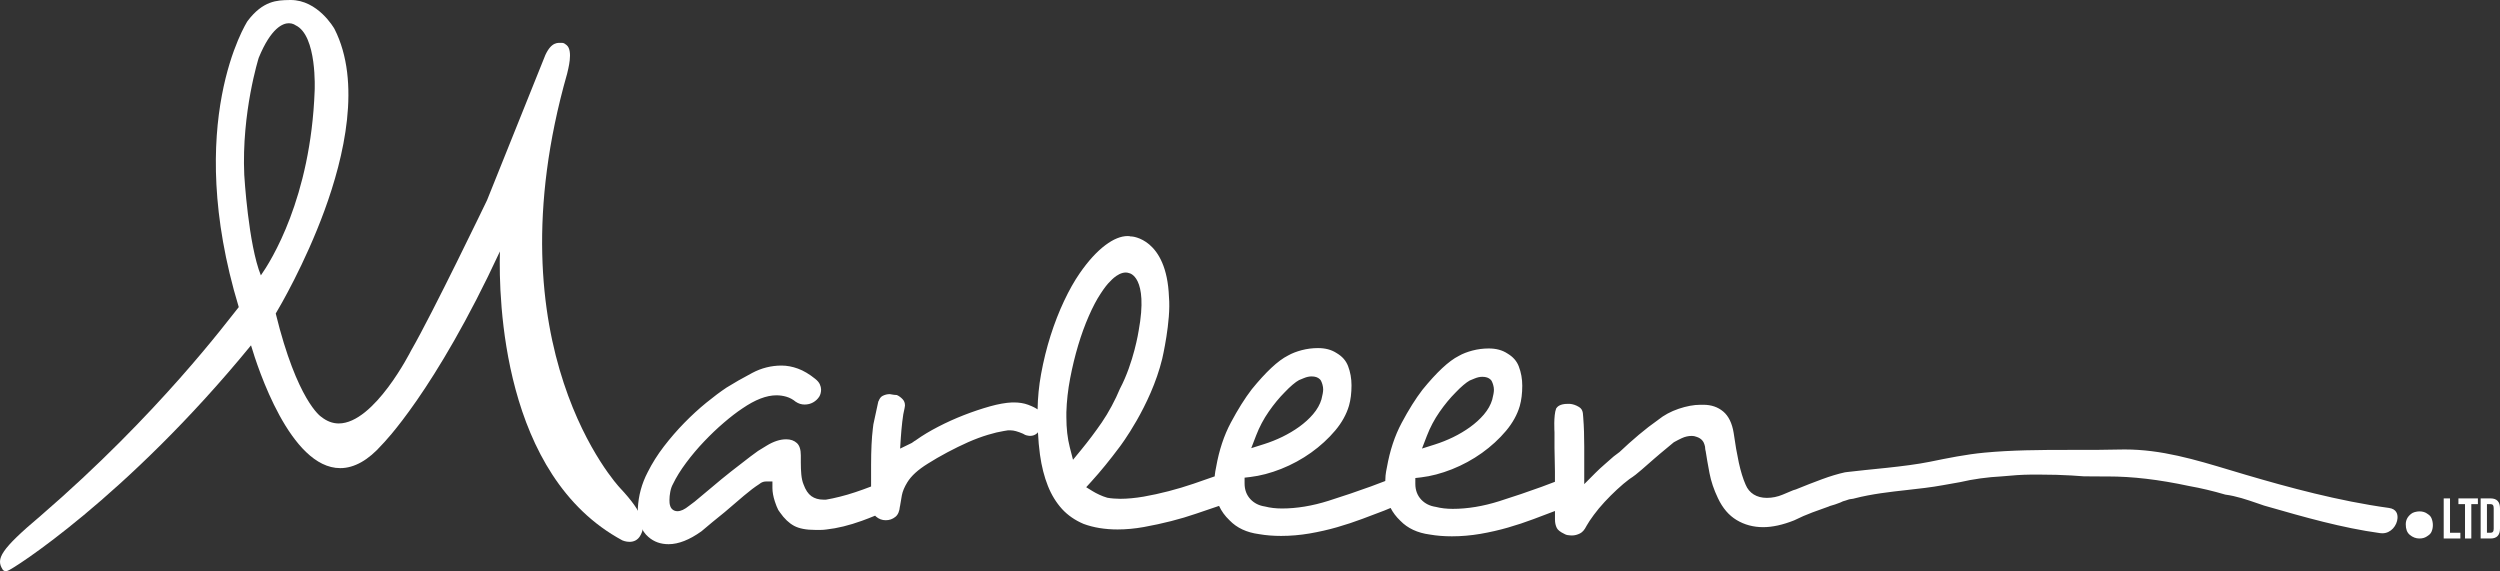 <?xml version="1.0" encoding="utf-8"?>
<!-- Generator: Adobe Illustrator 20.0.0, SVG Export Plug-In . SVG Version: 6.00 Build 0)  -->
<!DOCTYPE svg PUBLIC "-//W3C//DTD SVG 1.1//EN" "http://www.w3.org/Graphics/SVG/1.1/DTD/svg11.dtd">
<svg version="1.1" id="Layer_1" xmlns="http://www.w3.org/2000/svg" xmlns:xlink="http://www.w3.org/1999/xlink" x="0px" y="0px"
	 viewBox="0 0 480.14 109.691" enable-background="new 0 0 480.14 109.691" xml:space="preserve">
<rect x="0" y="0" width="480.14" height="109.691" fill="#333333" stroke="none"/>
<g>
	<path fill="#ffffff" d="M46.912,33.588c-0.529-11.995,2.759-22.428,2.78-22.497c2.372-5.769,4.645-6.63,5.789-6.63
		c0.725,0,1.184,0.333,1.186,0.334l0.083,0.05c4.189,1.945,3.685,12.506,3.68,12.619c-0.762,20.591-8.389,32.67-10.329,35.423
		C47.697,46.953,46.919,33.721,46.912,33.588 M108.917,14.163c0.15-0.713,1.234-4.415-0.104-5.509
		c-0.276-0.225-0.526-0.423-0.874-0.423c-0.767,0-1.992-0.261-3.193,2.314l-11.204,27.9c-0.104,0.217-10.442,21.702-14.591,28.883
		c-0.07,0.141-7.058,14-13.894,14c-1.171,0-2.294-0.422-3.381-1.287c-0.046-0.027-4.609-3.045-8.719-19.827
		c0.744-1.244,5.604-9.53,9.357-19.77c3.759-10.255,7.145-24.628,1.925-34.891C64.11,5.326,61.033,0,55.824,0l-0.332,0.006
		c-2.222,0.042-4.988,0.096-7.96,4.054c-0.125,0.191-12.424,19.451-1.676,54.921c-2.144,2.618-15.3,20.451-38.082,40.108
		c-7.735,6.513-8.517,8.236-7.326,10.191c0.07,0.113,0.212,0.41,0.672,0.41c0.053,0,0.111-0.005,0.175-0.013l0.173-0.061
		c0.621-0.022,22.842-14.078,46.742-43.295c1.285,4.336,7.532,23.585,17.138,23.585c2.686,0,5.394-1.528,8.027-4.517
		c0.103-0.101,10.121-10.134,22.637-37.104c-0.252,9.169,0.445,43.075,23.511,55.494c0.026,0.011,0.643,0.285,1.379,0.285
		c0.883,0,1.583-0.384,2.022-1.11c1.134-1.876,0.912-4.168-3.861-9.257C118.81,93.435,93.926,66.794,108.917,14.163"/>
	<path fill="#ffffff" d="M466.311,98.755l-0.038-0.022l-0.033-0.027c-0.434-0.331-0.946-0.494-1.562-0.494
		c-0.279,0-0.589,0.046-0.922,0.137c-0.278,0.079-0.507,0.191-0.693,0.344c-0.698,0.559-1.021,1.199-1.021,2.019
		c0,0.912,0.249,1.566,0.764,2c0.566,0.477,1.178,0.709,1.872,0.709c0.616,0,1.128-0.163,1.562-0.495l0.034-0.028l0.04-0.023
		c0.333-0.213,0.56-0.472,0.694-0.797c0.161-0.392,0.239-0.793,0.239-1.23c0-0.432-0.082-0.861-0.246-1.279
		C466.868,99.234,466.644,98.969,466.311,98.755"/>
	<path fill="#ffffff" d="M355.307,90.657h-0.005c0.004,0,0.009-0.001,0.013-0.001C355.312,90.656,355.309,90.657,355.307,90.657
		 M216.885,52.465c0,0,3.722,0.609,1.798,11.068c0,0-0.931,6.107-3.601,11.143c-0.855,2.08-2.199,4.602-3.473,6.448
		c-1.249,1.815-2.582,3.588-3.959,5.264l-1.574,1.916l-0.617-2.401c-0.438-1.694-0.658-3.646-0.658-5.801v-0.886v-0.018v-0.018
		c0.059-2.112,0.305-4.309,0.729-6.528c0.413-2.163,0.928-4.291,1.534-6.323c0.603-2.019,1.292-3.915,2.046-5.632
		c0.767-1.752,1.533-3.202,2.265-4.294c0.716-1.11,1.332-1.896,1.879-2.406C213.252,53.999,215.152,51.799,216.885,52.465
		 M241.246,83.633c0.625-1.627,1.449-3.178,2.443-4.604c0.974-1.401,2-2.644,3.05-3.697c1.046-1.109,2.083-1.975,2.737-2.326
		c0.289-0.117,0.608-0.249,0.965-0.397c0.508-0.21,0.997-0.316,1.452-0.316c0.7,0,1.22,0.177,1.589,0.539l0.143,0.163l0.11,0.193
		c0.1,0.208,0.184,0.44,0.253,0.683c0.091,0.323,0.135,0.626,0.135,0.923c0,0.466-0.119,1.06-0.325,1.887v0.008
		c-0.29,0.98-0.829,1.941-1.612,2.86c-0.741,0.869-1.636,1.681-2.657,2.417c-0.989,0.712-2.077,1.358-3.241,1.927
		c-1.144,0.555-2.318,1.024-3.488,1.393l-2.491,0.788L241.246,83.633z M274.039,83.708c0.626-1.628,1.449-3.178,2.443-4.605
		c0.975-1.401,2-2.644,3.05-3.696c1.048-1.11,2.086-1.976,2.737-2.328c0.287-0.116,0.608-0.248,0.964-0.397
		c0.509-0.209,0.999-0.314,1.454-0.314c0.699,0,1.219,0.176,1.588,0.538l0.145,0.163l0.108,0.193
		c0.102,0.208,0.184,0.44,0.253,0.683c0.093,0.323,0.137,0.626,0.137,0.924c0,0.464-0.121,1.058-0.328,1.886l-0.001,0.007
		c-0.286,0.979-0.828,1.94-1.609,2.861c-0.742,0.867-1.637,1.679-2.658,2.416c-0.988,0.712-2.076,1.36-3.241,1.927
		c-1.144,0.555-2.317,1.024-3.488,1.393l-2.49,0.789L274.039,83.708z M223.211,68.904c0,0,1.708-7.293,1.296-11.863
		c-0.428-11.327-7.185-11.629-7.185-11.629l-0.133,0.011c-0.102-0.04-0.287-0.089-0.596-0.089c-1.309,0-2.752,0.585-4.291,1.74
		c-1.657,1.242-3.32,3.064-4.944,5.42c-1.02,1.47-2.026,3.255-2.995,5.308c-0.975,2.067-1.847,4.308-2.594,6.659
		c-0.744,2.345-1.358,4.824-1.822,7.368c-0.419,2.299-0.638,4.583-0.672,6.804l0,0c-0.26-0.195-0.788-0.509-1.814-0.894
		c-0.796-0.297-1.72-0.448-2.743-0.448h-0.332c-1.246,0.055-2.673,0.309-4.242,0.749c-1.644,0.463-3.333,1.03-5.017,1.685
		c-1.695,0.661-3.367,1.417-4.968,2.248c-1.585,0.819-2.992,1.666-4.183,2.518l-0.16,0.113l-0.207,0.119
		c-0.406,0.266-0.321,0.255-0.496,0.348c-0.069,0.035-0.163,0.082-0.294,0.145l-1.947,0.946l0.14-2.158
		c0.057-0.88,0.146-1.854,0.271-2.978c0.117-1.063,0.261-1.923,0.442-2.617c0.011-0.167,0.036-0.328,0.074-0.467
		c0.007-0.027,0.007-0.04,0.007-0.055c0-0.502-0.143-0.886-0.451-1.213c-0.344-0.364-0.709-0.628-1.108-0.805
		c-0.349-0.012-0.665-0.047-0.96-0.107c-0.298-0.058-0.389-0.067-0.382-0.067c-0.503,0-0.964,0.113-1.409,0.346
		c-0.332,0.171-0.583,0.51-0.769,1.031l-0.033-0.005l-0.956,4.425l-0.1,0.8c-0.116,0.956-0.204,2.013-0.256,3.137
		c-0.056,1.195-0.085,2.47-0.085,3.791v4.069v0.144c-0.048,0.018-0.091,0.039-0.14,0.058c-0.903,0.35-1.877,0.701-2.891,1.038
		c-1.013,0.339-2.013,0.632-2.968,0.867c-1.011,0.253-1.857,0.435-2.583,0.553l-0.102,0.015h-0.101h-0.354
		c-0.919,0-1.7-0.225-2.328-0.674c-0.626-0.451-1.118-1.189-1.503-2.251c-0.22-0.529-0.362-1.163-0.434-1.932
		c-0.062-0.677-0.093-1.437-0.093-2.328v-1.33c0-1.103-0.25-1.892-0.747-2.349c-0.532-0.491-1.208-0.729-2.067-0.729
		c-1.171,0-2.437,0.413-3.764,1.23l-1.639,1.005c-0.476,0.336-0.975,0.702-1.492,1.095c-1.324,1.001-2.533,1.939-3.698,2.862
		c-1.221,0.962-2.459,1.979-3.683,3.023c-1.199,1.025-2.294,1.939-3.253,2.717l-0.02,0.017l-0.018,0.015l-1.058,0.794
		c-0.901,0.725-1.601,1.05-2.266,1.05c-0.69,0-1.238-0.438-1.394-1.064c-0.116-0.328-0.13-0.7-0.13-1.08
		c0-0.495,0.052-1.018,0.155-1.561c0.111-0.594,0.281-1.088,0.518-1.505c0.62-1.295,1.475-2.675,2.542-4.103
		c1.058-1.422,2.223-2.803,3.461-4.097c1.223-1.286,2.49-2.496,3.766-3.586c1.269-1.09,2.472-2.015,3.559-2.737
		c2.479-1.698,4.622-2.524,6.552-2.524c0.647,0,1.287,0.092,1.908,0.273c0.649,0.193,1.246,0.514,1.778,0.957
		c0.54,0.364,1.101,0.541,1.713,0.541c0.612,0,1.15-0.135,1.64-0.411c0.492-0.28,0.879-0.643,1.183-1.11
		c0.234-0.395,0.347-0.847,0.347-1.379c0-0.29-0.084-0.626-0.245-0.994c-0.156-0.345-0.45-0.694-0.882-1.039
		c-1.124-0.91-2.238-1.569-3.315-1.964c-1.065-0.389-2.126-0.587-3.153-0.587c-1.963,0-3.85,0.472-5.606,1.403
		c-1.915,1.015-3.58,1.964-4.949,2.821c-1.183,0.788-2.501,1.774-3.916,2.928c-1.404,1.145-2.813,2.439-4.191,3.845
		c-1.373,1.403-2.696,2.927-3.93,4.534c-1.213,1.576-2.257,3.235-3.116,4.95c-1.14,2.179-1.776,4.524-1.891,6.962
		c0.004,2.518,0.67,4.311,2.039,5.485c1.076,0.926,2.343,1.378,3.873,1.378c1.889,0,4.01-0.834,6.307-2.476l0.82-0.689
		c0.431-0.359,0.868-0.725,1.314-1.101c0.707-0.593,1.474-1.216,2.348-1.907c1.119-0.962,2.427-2.087,3.666-3.134
		c1.141-0.965,2.125-1.708,2.925-2.214c0.489-0.427,0.968-0.521,1.297-0.521h1.26v1.26c0,0.752,0.157,1.619,0.467,2.578
		c0.211,0.648,0.429,1.19,0.65,1.622l0.337,0.485c0.823,1.185,1.734,2.05,2.708,2.574c0.962,0.517,2.325,0.781,4.051,0.781h1.061
		c0.353,0,0.708-0.028,1.053-0.078l0.025-0.004l0.024-0.002c2.076-0.224,4.359-0.782,6.79-1.66c0.888-0.32,1.735-0.653,2.562-0.994
		c0.049,0.05,0.09,0.112,0.144,0.158c0.569,0.486,1.186,0.72,1.887,0.72c0.709,0,1.317-0.212,1.862-0.655
		c0.495-0.397,0.778-1.054,0.864-2.008h0.012c0.122-0.807,0.241-1.5,0.359-2.112c0.147-0.774,0.489-1.594,1.047-2.504
		c0.762-1.244,2.055-2.422,3.942-3.59c1.12-0.711,2.349-1.421,3.757-2.175c1.349-0.716,2.687-1.369,3.979-1.945
		c1.311-0.576,2.596-1.055,3.816-1.421c1.144-0.346,2.166-0.59,3.04-0.726c0.296-0.044,0.519-0.086,0.776-0.127h0.529
		c0.603,0,1.353,0.203,2.359,0.636l0.099,0.051l0.099,0.056c0.14,0.084,0.322,0.184,0.477,0.21c0.271,0.048,0.455,0.112,0.686,0.112
		c0.551,0,1.004-0.171,1.408-0.536l0.123-0.18c0.076,1.523,0.202,2.976,0.39,4.324c0.309,2.227,0.821,4.243,1.52,5.993
		c0.674,1.703,1.59,3.198,2.719,4.442c1.106,1.205,2.499,2.168,4.139,2.86c1.904,0.707,4.1,1.065,6.53,1.065
		c1.64,0,3.336-0.159,5.045-0.467c1.773-0.319,3.529-0.701,5.223-1.132c1.689-0.429,3.31-0.911,4.812-1.43
		c1.546-0.537,2.952-1.015,4.177-1.42l0.23-0.075c0.473,1.014,1.127,1.928,1.989,2.745l0.021,0.02l0.02,0.022
		c1.386,1.438,3.281,2.323,5.632,2.633l0.026,0.005l0.028,0.004c1.28,0.224,2.695,0.337,4.206,0.337c1.794,0,3.63-0.158,5.45-0.467
		c1.845-0.319,3.633-0.727,5.312-1.21c1.686-0.487,3.323-1.027,4.86-1.608c1.55-0.579,2.938-1.109,4.169-1.576
		c0.445-0.201,0.847-0.364,1.233-0.511c0.458,0.888,1.065,1.696,1.836,2.426l0.022,0.021l0.02,0.021
		c1.387,1.437,3.282,2.323,5.633,2.634l0.027,0.003l0.025,0.005c1.281,0.224,2.697,0.337,4.207,0.337
		c1.794,0,3.631-0.157,5.451-0.466c1.845-0.32,3.631-0.727,5.311-1.212c1.688-0.486,3.323-1.026,4.86-1.606
		c1.551-0.581,2.938-1.108,4.17-1.577c0.003-0.001,0.005-0.001,0.007-0.004v1.621c0,0.636,0.116,1.174,0.356,1.653
		c0.189,0.378,0.673,0.761,1.402,1.105l0.057,0.027l0.053,0.033c0.156,0.093,0.346,0.158,0.558,0.191
		c0.324,0.046,0.601,0.072,0.83,0.072c0.518,0,1.03-0.129,1.558-0.395c0.461-0.232,0.868-0.698,1.21-1.384l0.012-0.024l0.013-0.027
		c0.328-0.586,0.79-1.283,1.415-2.126c0.607-0.826,1.288-1.645,2.085-2.504c0.761-0.817,1.557-1.613,2.37-2.368
		c0.832-0.77,1.623-1.439,2.356-1.986l0.037-0.026l0.037-0.025c0.766-0.492,1.524-1.074,2.32-1.786
		c0.948-0.844,1.744-1.54,2.501-2.185l0.825-0.704l0.034-0.035l2.797-2.325c0.557-0.309,1.074-0.576,1.539-0.791
		c0.609-0.285,1.25-0.429,1.903-0.429c0.317,0,0.608,0.052,0.866,0.159c1.098,0.318,1.459,1.066,1.58,1.508
		c0.094,0.251,0.143,0.53,0.143,0.83c0,0.028,0.003,0.126,0.05,0.325l0.022,0.016c0.184,1.214,0.436,2.66,0.745,4.295
		c0.301,1.582,0.848,3.205,1.628,4.829c0.908,1.917,2.081,3.289,3.586,4.196c1.503,0.907,3.22,1.367,5.104,1.367
		c1.761,0,3.762-0.44,5.945-1.307c1.183-0.589,2.369-1.105,3.53-1.534c1.276-0.47,2.294-0.838,3.206-1.158l0.038,0.221l-0.034-0.249
		c0.766-0.205,1.478-0.442,2.119-0.703c0.332-0.181,0.684-0.313,1.05-0.392c0.551-0.2,0.683-0.226,0.782-0.245
		c0.207-0.035,0.415-0.062,0.625-0.089l0.028-0.004c0.09-0.025,0.179-0.045,0.268-0.069c3.316-0.854,6.739-1.236,10.051-1.603
		c2.293-0.255,4.665-0.516,6.938-0.933c1.1-0.206,2.205-0.397,3.273-0.581c2.506-0.586,5.195-0.957,7.988-1.106
		c2.179-0.214,3.866-0.318,5.471-0.338c0.479-0.007,0.952-0.009,1.421-0.009c1.162,0,2.338,0.017,3.596,0.049
		c0.13,0.002,0.257,0.008,0.384,0.015l0.095,0.005c1.571,0.047,3.181,0.137,4.782,0.267l0.656,0.006
		c1.029,0.01,2.059,0.02,3.083,0.02l0.588-0.001h0.267c4.81,0,9.786,0.585,15.661,1.84c2.236,0.396,4.512,0.934,6.949,1.648
		c2.114,0.277,4.146,0.976,6.113,1.651c0.338,0.116,0.677,0.232,1.012,0.346c0.057,0.02,0.114,0.038,0.171,0.061
		c0.032,0.011,0.066,0.023,0.099,0.035l0.666,0.189c7.043,2.021,14.329,4.111,21.655,5.114c0.146,0.02,0.291,0.03,0.433,0.03h0.002
		c1.677,0,2.818-1.505,2.912-2.898c0.053-0.791-0.192-1.773-1.666-1.973c-9.643-1.324-19.311-3.961-27.495-6.368
		c-0.997-0.294-1.988-0.59-2.975-0.888c-6.793-2.04-13.208-3.97-20.222-3.97c-0.3,0-0.598,0.004-0.899,0.01
		c-2.696,0.067-5.436,0.072-8.009,0.072h-0.893h-0.901c-5.795,0-11.02,0.038-16.26,0.528c-3.554,0.332-7.082,1.054-10.495,1.752
		c-4.725,0.967-11.952,1.473-16.059,1.991c-0.025,0.004-0.011,0.005,0.019,0.005c-0.184,0.015-0.266,0.031-0.272,0.031l-0.015,0.005
		l-0.016,0.003c-1.298,0.284-2.778,0.729-4.392,1.326c-1.575,0.578-3.253,1.237-4.911,1.913v0.004v0.005
		c-0.418,0.107-0.828,0.258-1.189,0.428c-0.448,0.206-0.924,0.409-1.42,0.598c-0.985,0.416-2.01,0.626-3.051,0.626
		c-1.959,0-3.409-0.901-4.079-2.537c-0.499-1.124-0.938-2.555-1.31-4.253c-0.36-1.664-0.692-3.577-0.986-5.692
		c-0.303-1.862-0.977-3.242-2-4.1c-1.045-0.875-2.299-1.299-3.84-1.299h-0.528c-1.269,0-2.685,0.26-4.2,0.773
		c-1.504,0.511-2.832,1.228-3.95,2.133l-0.034,0.028l-0.035,0.026c-1.157,0.807-2.379,1.752-3.633,2.808
		c-1.274,1.072-2.503,2.174-3.658,3.269l-0.08,0.076l-0.093,0.061c-0.131,0.088-0.267,0.191-0.422,0.319
		c-0.193,0.16-0.379,0.299-0.565,0.425c-0.541,0.486-1.12,0.995-1.765,1.55c-0.618,0.532-1.203,1.076-1.742,1.615l-2.151,2.16
		v-3.048v-4.161c0-0.969-0.016-1.94-0.045-2.878c-0.032-0.975-0.076-1.764-0.129-2.417l-0.004-0.051v-0.052
		c0-0.12-0.011-0.255-0.03-0.39c-0.034-0.232-0.054-0.452-0.059-0.667c-0.079-0.53-0.309-0.886-0.727-1.146
		c-0.585-0.358-1.166-0.559-1.776-0.61h-0.398c-1.577,0-2.022,0.611-2.169,0.812l-0.058,0.08c-0.53,1.345-0.319,4.572-0.319,4.572
		v0.801v2.214c0,0.678,0.015,1.378,0.041,2.075c0.031,0.791,0.045,1.612,0.045,2.438v1.978c-0.057,0.022-0.104,0.038-0.162,0.061
		c-0.74,0.297-1.547,0.601-2.387,0.901c-2.502,0.913-5.246,1.843-8.152,2.763c-3.089,0.977-6.092,1.473-8.919,1.473
		c-1.196,0-2.293-0.128-3.259-0.378c-1.136-0.167-2.075-0.63-2.789-1.386c-0.757-0.802-1.143-1.823-1.143-3.034v-1.122l1.113-0.13
		c1.885-0.222,3.878-0.745,5.924-1.556c2.052-0.817,3.988-1.87,5.751-3.13c1.759-1.257,3.32-2.69,4.635-4.254
		c1.268-1.513,2.154-3.115,2.634-4.761c0.317-1.117,0.48-2.432,0.48-3.903c0-1.312-0.225-2.559-0.667-3.706
		c-0.396-1.035-1.107-1.842-2.165-2.468l-0.022-0.015l-0.024-0.014c-0.984-0.639-2.148-0.948-3.564-0.948
		c-1.061,0-2.115,0.136-3.129,0.401c-1.013,0.267-1.887,0.61-2.602,1.02l-0.009,0.005c-1.945,0.971-4.281,3.182-6.981,6.495
		c-1.326,1.728-2.669,3.871-4.001,6.374c-1.32,2.462-2.273,5.342-2.837,8.562l-0.004,0.031l-0.009,0.031
		c-0.108,0.483-0.19,0.985-0.243,1.488c-0.035,0.341-0.041,0.695-0.053,1.047c-0.127,0.047-0.238,0.087-0.372,0.142
		c-0.741,0.296-1.545,0.599-2.386,0.9c-2.502,0.913-5.246,1.843-8.152,2.763c-3.091,0.977-6.093,1.474-8.919,1.474
		c-1.198,0-2.293-0.128-3.261-0.379c-1.134-0.166-2.072-0.631-2.787-1.386c-0.759-0.802-1.143-1.825-1.143-3.036v-1.12l1.112-0.129
		c1.886-0.224,3.88-0.746,5.924-1.557c2.053-0.817,3.988-1.87,5.752-3.132c1.758-1.257,3.319-2.689,4.635-4.253
		c1.267-1.511,2.153-3.115,2.633-4.76c0.318-1.117,0.481-2.431,0.481-3.903c0-1.313-0.225-2.559-0.666-3.706
		c-0.4-1.035-1.107-1.842-2.166-2.469l-0.023-0.014l-0.024-0.014c-0.983-0.639-2.148-0.948-3.564-0.948
		c-1.061,0-2.114,0.136-3.128,0.401c-1.011,0.267-1.886,0.61-2.602,1.019l-0.009,0.004c-1.947,0.972-4.281,3.183-6.981,6.497
		c-1.325,1.728-2.67,3.871-4.003,6.375c-1.319,2.46-2.273,5.34-2.836,8.561l-0.004,0.03l-0.007,0.031
		c-0.108,0.484-0.191,0.987-0.246,1.487c-0.007,0.076-0.005,0.154-0.012,0.229c-1.312,0.47-2.666,0.944-4.048,1.41
		c-1.586,0.54-3.21,1.026-4.826,1.444c-1.617,0.419-3.23,0.771-4.795,1.044c-1.612,0.274-3.113,0.414-4.46,0.414
		c-0.409,0-0.831-0.017-1.233-0.05c-0.445-0.029-0.854-0.077-1.219-0.147l-0.055-0.011l-0.054-0.016
		c-0.495-0.142-0.991-0.332-1.467-0.557c-0.511-0.239-0.916-0.45-1.236-0.65l-1.292-0.795l1.022-1.122
		c1.736-1.907,3.553-4.138,5.408-6.63C215.049,85.812,220.991,78.043,223.211,68.904"/>
	<polygon fill="#ffffff" points="470.539,95.721 469.328,95.721 469.328,103.421 472.528,103.421 472.528,102.32 470.539,102.32 	
		"/>
	<polygon fill="#ffffff" points="472.155,96.821 473.42,96.821 473.42,103.422 474.631,103.422 474.631,96.821 475.895,96.821 
		475.895,95.721 472.155,95.721 	"/>
	<path fill="#ffffff" d="M478.929,101.574c0,0.549-0.229,0.746-0.615,0.746h-0.682v-5.5h0.682c0.386,0,0.615,0.199,0.615,0.748
		V101.574z M478.336,95.721h-1.912v7.7h1.912c1.212,0,1.804-0.671,1.804-1.904v-3.895C480.14,96.392,479.548,95.721,478.336,95.721"
		/>
</g>
</svg>
